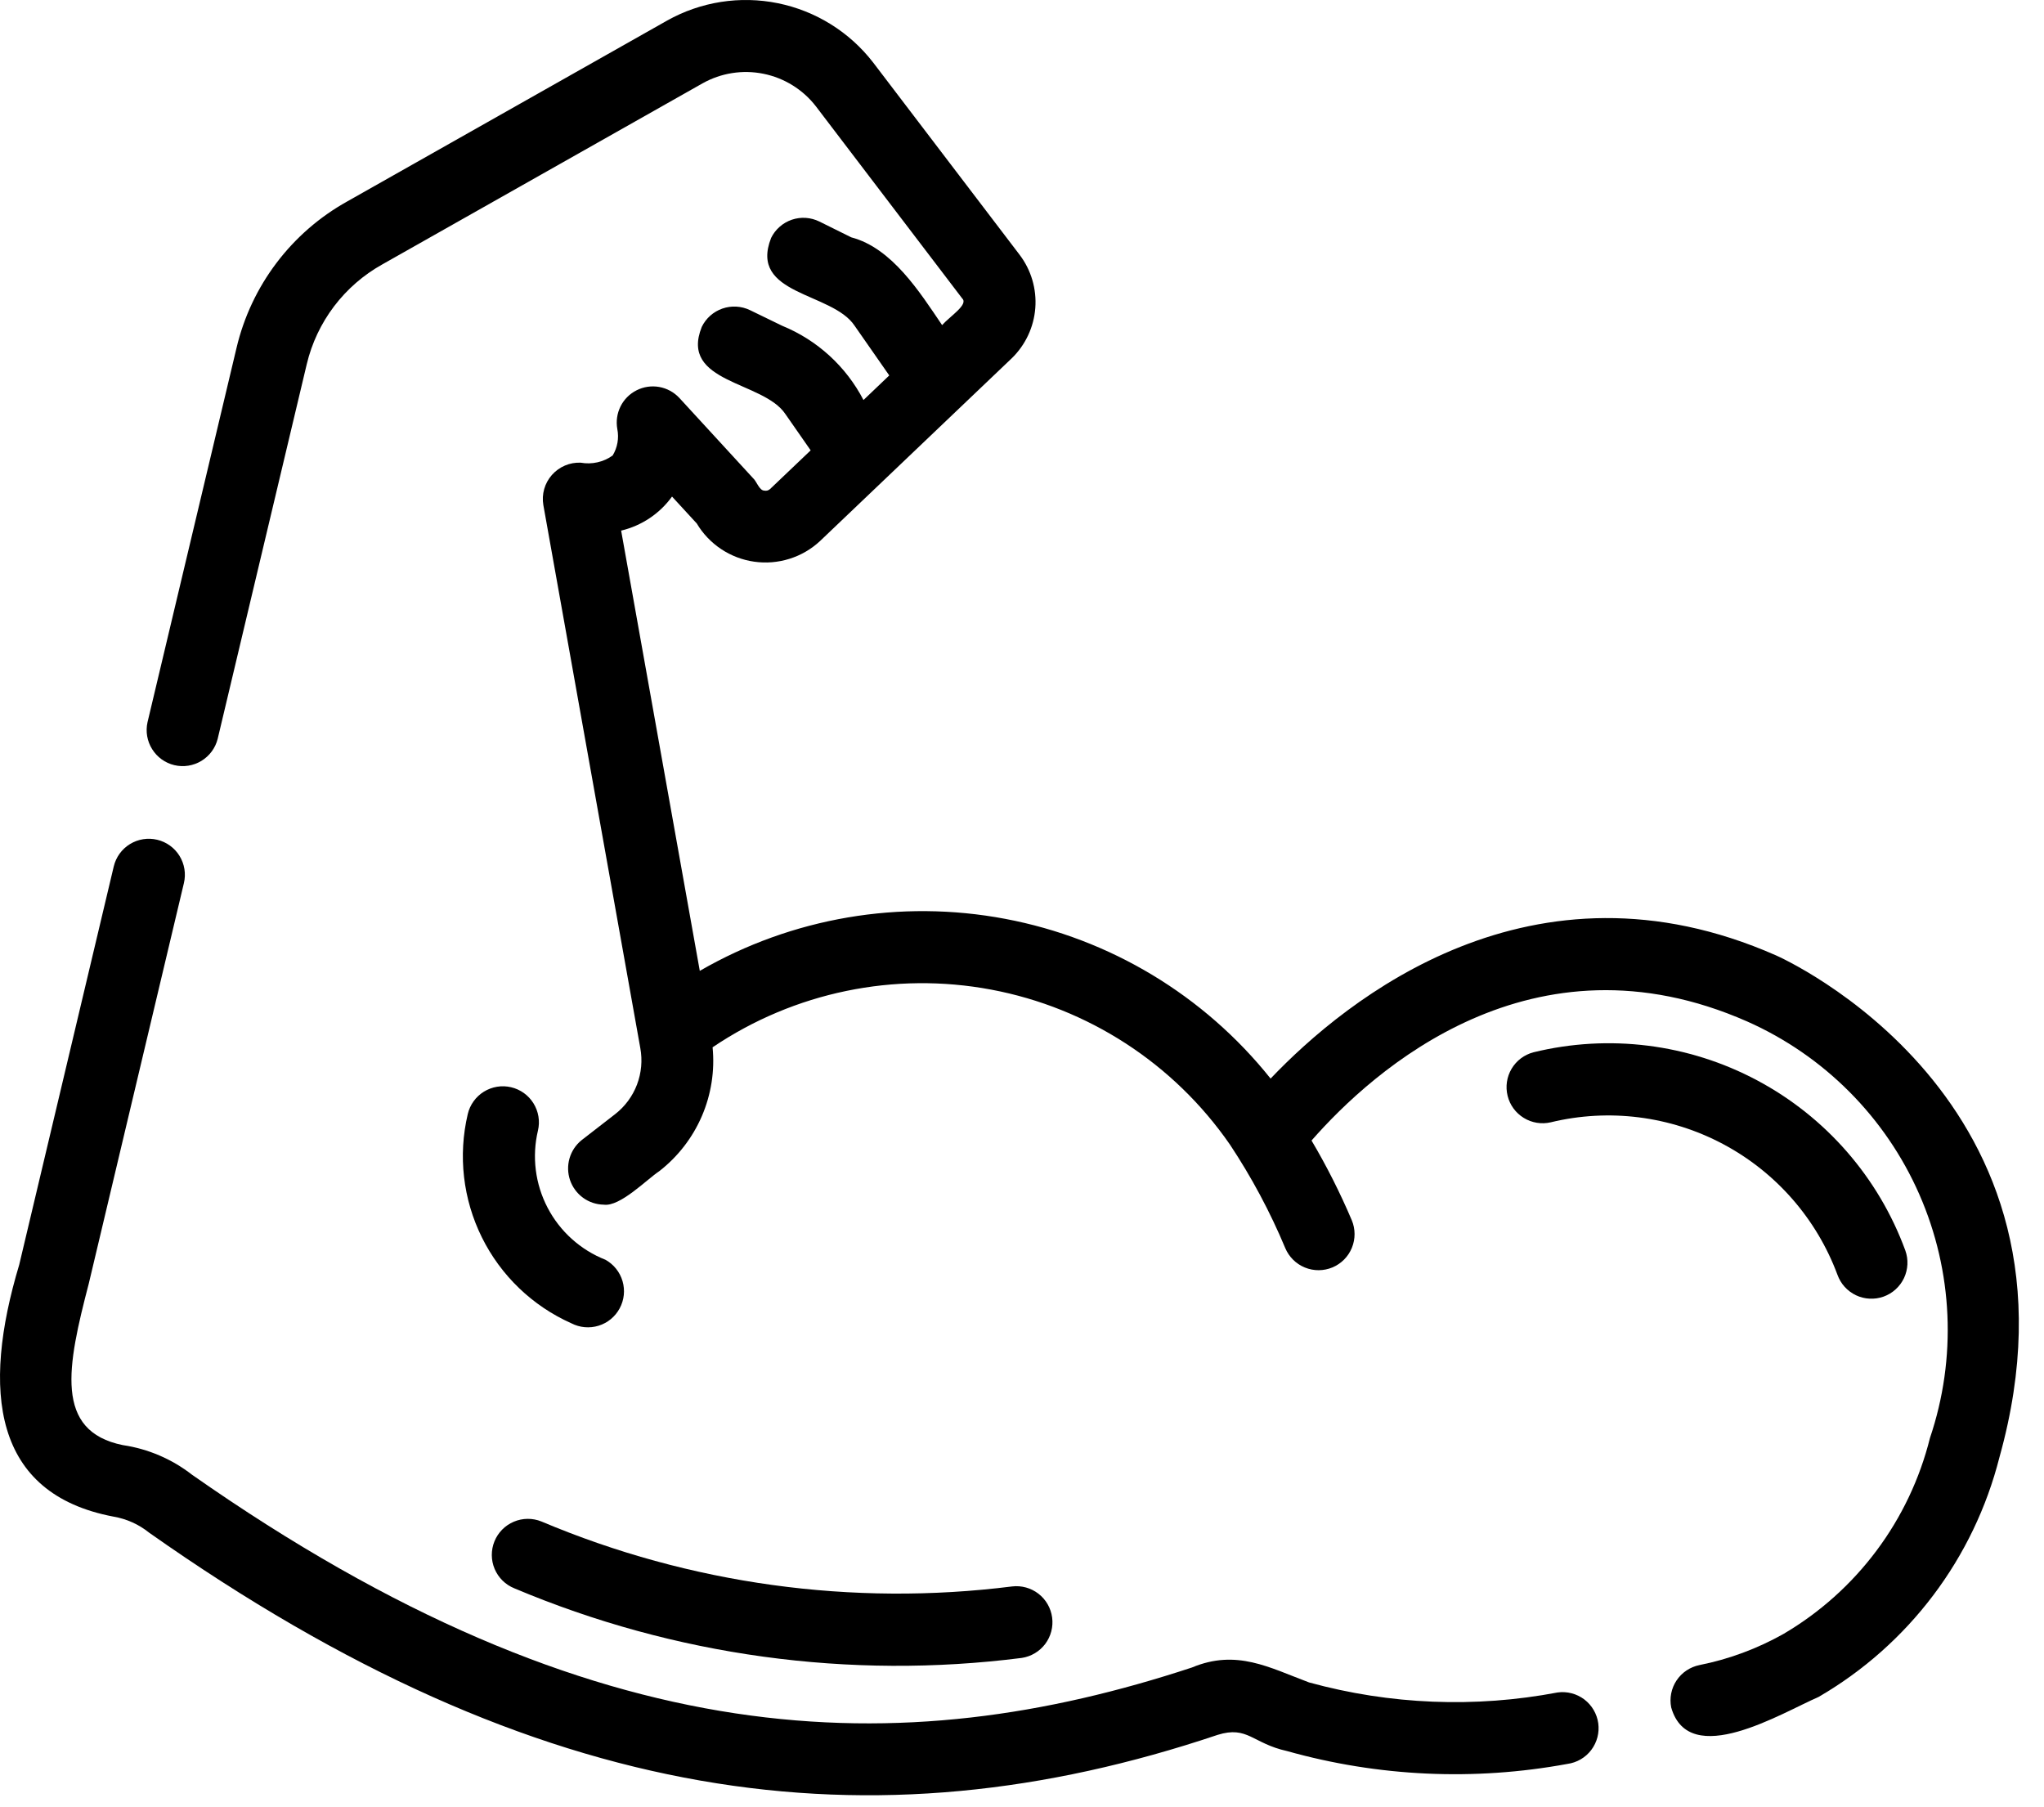 <svg xmlns="http://www.w3.org/2000/svg" fill="none" viewBox="0 0 69 61" height="61" width="69">
<path fill="black" d="M16.691 52.03C16.631 52.178 16.601 52.336 16.602 52.496C16.603 52.656 16.636 52.814 16.698 52.961C16.761 53.108 16.851 53.242 16.965 53.354C17.079 53.466 17.214 53.554 17.362 53.614C22.765 55.894 28.675 56.705 34.492 55.964C34.808 55.916 35.093 55.746 35.285 55.491C35.476 55.235 35.56 54.914 35.517 54.597C35.474 54.28 35.309 53.993 35.056 53.797C34.803 53.602 34.483 53.513 34.166 53.551C28.769 54.23 23.288 53.473 18.276 51.358C17.977 51.237 17.642 51.24 17.345 51.366C17.047 51.492 16.812 51.731 16.691 52.03Z"></path>
<path fill="black" d="M52.349 37.884C54.312 37.409 56.382 37.67 58.165 38.618C59.949 39.566 61.323 41.136 62.027 43.029C62.081 43.179 62.163 43.318 62.27 43.437C62.378 43.556 62.507 43.652 62.651 43.721C62.796 43.79 62.953 43.829 63.112 43.837C63.272 43.845 63.432 43.822 63.583 43.768C63.733 43.714 63.872 43.632 63.99 43.524C64.109 43.417 64.205 43.287 64.274 43.142C64.342 42.998 64.381 42.841 64.389 42.681C64.397 42.521 64.373 42.362 64.319 42.211C63.415 39.747 61.635 37.703 59.319 36.469C57.003 35.234 54.313 34.897 51.764 35.521C51.455 35.602 51.19 35.802 51.027 36.077C50.864 36.352 50.816 36.68 50.893 36.99C50.969 37.301 51.165 37.568 51.438 37.735C51.71 37.903 52.038 37.956 52.349 37.884Z"></path>
<path fill="black" d="M52.58 57.13C49.794 57.659 46.924 57.543 44.19 56.791C42.848 56.289 41.742 55.658 40.237 56.287C30.46 59.507 20.163 59.364 6.481 49.779C5.803 49.251 5 48.907 4.15 48.781C1.819 48.312 2.271 46.114 2.996 43.332L6.208 29.81C6.283 29.496 6.229 29.165 6.06 28.891C5.891 28.616 5.619 28.42 5.305 28.346C4.992 28.271 4.661 28.324 4.386 28.493C4.111 28.662 3.915 28.933 3.84 29.247L0.649 42.691C-0.629 46.944 -0.24 50.425 3.831 51.194C4.271 51.269 4.685 51.455 5.033 51.735C18.23 61.036 29.446 62.479 41.105 58.561C42.121 58.245 42.278 58.85 43.448 59.108C46.528 59.974 49.764 60.122 52.91 59.542C53.069 59.52 53.221 59.468 53.36 59.387C53.498 59.307 53.619 59.2 53.716 59.072C53.812 58.945 53.883 58.8 53.924 58.645C53.965 58.49 53.974 58.329 53.953 58.17C53.931 58.012 53.878 57.859 53.797 57.721C53.717 57.583 53.609 57.462 53.482 57.365C53.354 57.269 53.209 57.198 53.054 57.158C52.899 57.117 52.738 57.108 52.58 57.13Z"></path>
<path fill="black" d="M59.95 32.248C51.729 28.624 45.459 33.713 42.892 36.408C40.647 33.596 37.468 31.683 33.932 31.016C30.396 30.349 26.738 30.972 23.623 32.772L20.968 17.911C21.66 17.746 22.27 17.338 22.686 16.762L23.521 17.67C23.727 18.016 24.008 18.311 24.344 18.535C24.68 18.758 25.061 18.904 25.46 18.96C25.859 19.017 26.265 18.984 26.65 18.863C27.035 18.743 27.387 18.538 27.682 18.263L34.155 12.093C34.618 11.643 34.9 11.04 34.949 10.397C34.998 9.753 34.809 9.114 34.419 8.6L29.476 2.111C28.679 1.079 27.538 0.369 26.261 0.109C24.983 -0.151 23.655 0.057 22.519 0.695L11.719 6.801C10.789 7.319 9.977 8.025 9.334 8.875C8.692 9.724 8.233 10.697 7.987 11.733L4.98 24.378C4.91 24.69 4.966 25.017 5.136 25.288C5.305 25.56 5.575 25.754 5.886 25.828C6.197 25.902 6.525 25.85 6.799 25.684C7.072 25.518 7.27 25.251 7.348 24.941L10.355 12.294C10.523 11.586 10.838 10.92 11.277 10.34C11.717 9.76 12.273 9.277 12.909 8.923L23.715 2.814C24.34 2.463 25.069 2.348 25.772 2.49C26.474 2.632 27.102 3.021 27.541 3.587L32.484 10.077C32.696 10.282 32.07 10.674 31.803 10.974C31.048 9.86 30.114 8.373 28.738 8.012L27.662 7.479C27.518 7.408 27.362 7.366 27.203 7.355C27.043 7.344 26.883 7.365 26.732 7.416C26.58 7.468 26.44 7.548 26.32 7.654C26.2 7.759 26.101 7.887 26.031 8.031C25.266 9.971 28.093 9.854 28.849 10.995L30.019 12.673L29.149 13.503C28.56 12.368 27.587 11.48 26.403 10.996L25.316 10.468C25.025 10.329 24.691 10.31 24.386 10.416C24.081 10.522 23.831 10.744 23.69 11.034C22.925 12.94 25.768 12.858 26.512 13.976L27.366 15.202L25.997 16.506C25.971 16.53 25.94 16.548 25.906 16.558C25.872 16.567 25.837 16.568 25.802 16.561C25.627 16.557 25.544 16.243 25.413 16.132L22.931 13.43C22.75 13.238 22.513 13.108 22.253 13.062C21.994 13.016 21.726 13.055 21.491 13.174C21.255 13.292 21.064 13.484 20.947 13.72C20.83 13.956 20.792 14.224 20.839 14.483C20.9 14.79 20.844 15.107 20.682 15.375C20.528 15.486 20.353 15.565 20.167 15.606C19.982 15.648 19.79 15.652 19.603 15.618C19.42 15.61 19.238 15.643 19.07 15.715C18.902 15.787 18.752 15.895 18.631 16.032C18.51 16.169 18.421 16.331 18.371 16.507C18.321 16.683 18.311 16.868 18.342 17.048L21.615 35.378C21.691 35.792 21.652 36.218 21.503 36.612C21.353 37.005 21.098 37.35 20.766 37.608L19.634 38.486C19.438 38.643 19.296 38.858 19.226 39.099C19.156 39.341 19.162 39.598 19.243 39.836C19.325 40.074 19.478 40.282 19.681 40.43C19.884 40.578 20.128 40.66 20.38 40.664C20.93 40.743 21.837 39.809 22.257 39.532C22.885 39.043 23.379 38.404 23.694 37.673C24.008 36.942 24.133 36.144 24.055 35.352C26.812 33.491 30.191 32.791 33.46 33.405C36.729 34.019 39.624 35.897 41.517 38.632C42.25 39.736 42.876 40.907 43.387 42.13C43.512 42.427 43.75 42.663 44.048 42.785C44.347 42.908 44.682 42.906 44.98 42.782C45.278 42.657 45.514 42.419 45.636 42.12C45.758 41.821 45.757 41.486 45.632 41.188C45.239 40.263 44.786 39.364 44.274 38.499C46.355 36.123 51.733 31.287 58.982 34.481C61.578 35.634 63.65 37.715 64.791 40.316C65.932 42.916 66.06 45.85 65.15 48.541C64.807 49.917 64.193 51.211 63.343 52.347C62.493 53.483 61.426 54.438 60.202 55.156C59.319 55.653 58.363 56.007 57.37 56.205C57.213 56.237 57.064 56.299 56.931 56.388C56.799 56.476 56.685 56.591 56.596 56.724C56.507 56.857 56.446 57.006 56.415 57.163C56.384 57.319 56.384 57.481 56.416 57.638C57.021 59.743 60.142 57.821 61.39 57.281C62.895 56.408 64.21 55.242 65.258 53.854C66.307 52.465 67.067 50.881 67.495 49.194C70.884 37.074 60.048 32.29 59.95 32.248Z"></path>
<path fill="black" d="M17.252 36.7C17.096 36.663 16.935 36.658 16.777 36.684C16.62 36.71 16.469 36.767 16.333 36.851C16.197 36.935 16.079 37.046 15.986 37.176C15.893 37.305 15.826 37.452 15.79 37.608C15.46 39.008 15.628 40.479 16.267 41.768C16.905 43.057 17.974 44.083 19.287 44.668C19.571 44.815 19.901 44.844 20.207 44.75C20.512 44.656 20.768 44.445 20.919 44.163C21.071 43.882 21.105 43.552 21.015 43.245C20.925 42.938 20.718 42.679 20.439 42.524C19.598 42.193 18.904 41.569 18.486 40.768C18.067 39.967 17.951 39.041 18.16 38.162C18.197 38.006 18.202 37.845 18.176 37.687C18.15 37.529 18.093 37.378 18.009 37.243C17.925 37.107 17.814 36.989 17.685 36.896C17.555 36.803 17.408 36.736 17.252 36.7Z"></path>
</svg>
